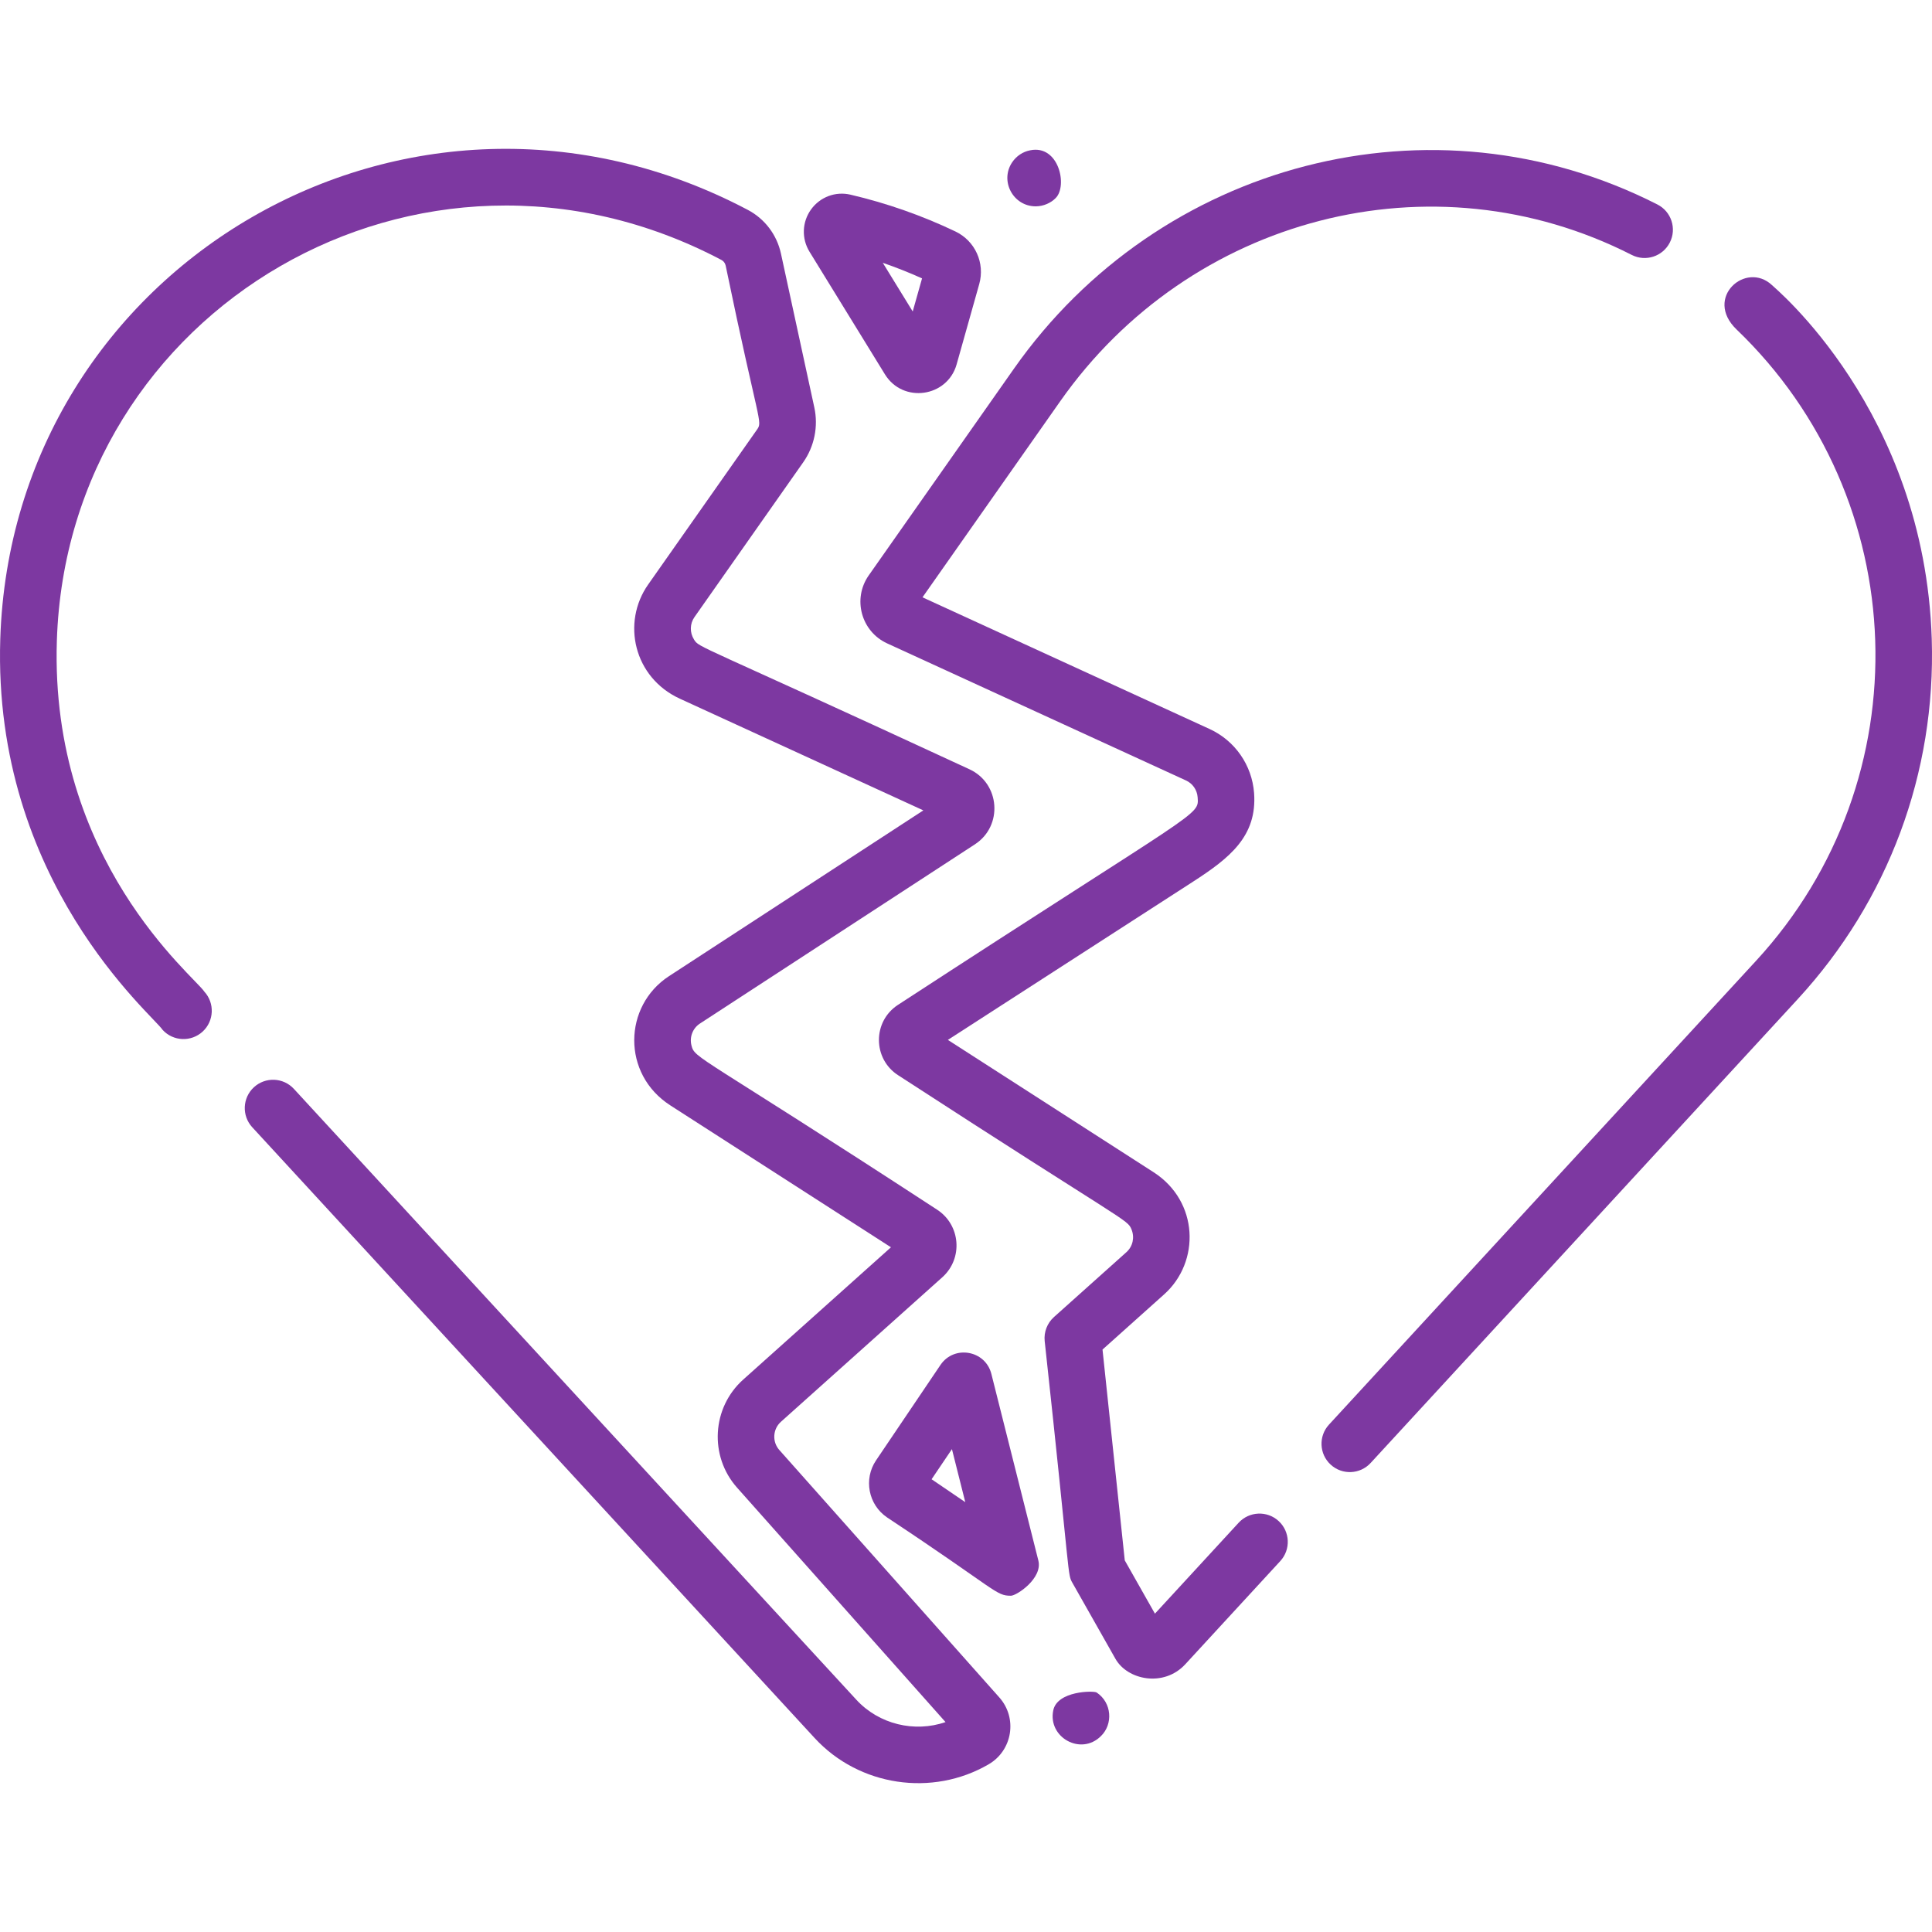 <?xml version="1.0" encoding="UTF-8"?> <svg xmlns="http://www.w3.org/2000/svg" width="100" height="100" viewBox="0 0 100 100" fill="none"> <g clip-path="url(#clip0)"> <path d="M53.745 80.772L51.313 71.113C51.004 69.887 49.385 69.603 48.678 70.65L45.344 75.588C44.69 76.557 44.944 77.881 45.911 78.539C51.644 82.335 51.528 82.595 52.324 82.595C52.617 82.595 53.977 81.697 53.745 80.772ZM48.219 76.566L49.272 75.007L49.963 77.752L48.219 76.566Z" fill="#7D38A1"></path> <path d="M49.45 11.98C47.717 11.153 45.89 10.513 44.02 10.076C43.246 9.894 42.445 10.196 41.98 10.841C41.513 11.49 41.481 12.348 41.899 13.028L45.803 19.374C46.738 20.894 49.035 20.564 49.516 18.857V18.856L50.685 14.704C50.992 13.614 50.473 12.468 49.45 11.98ZM47.242 16.122L45.693 13.603C46.382 13.841 47.061 14.11 47.725 14.409L47.242 16.122Z" fill="#7D38A1"></path> <path d="M56.763 87.604C56.611 87.501 54.712 87.516 54.515 88.536C54.232 89.928 55.952 90.893 56.986 89.858C57.619 89.243 57.555 88.133 56.763 87.604Z" fill="#7D38A1"></path> <path d="M53.32 7.78C52.952 7.85 52.609 8.071 52.388 8.403C51.74 9.366 52.438 10.68 53.607 10.68C54.011 10.68 54.398 10.503 54.642 10.251C55.272 9.621 54.803 7.474 53.32 7.78Z" fill="#7D38A1"></path> <path d="M51.725 87.859L40.338 75.052C39.959 74.626 39.997 73.97 40.421 73.591L48.772 66.113C49.861 65.139 49.723 63.396 48.493 62.605C36.082 54.508 35.966 54.814 35.79 54.111C35.68 53.676 35.856 53.221 36.228 52.979L50.462 43.702C51.927 42.747 51.765 40.544 50.174 39.815C35.928 33.217 36.206 33.554 35.921 33.1C35.695 32.739 35.704 32.284 35.945 31.941L41.576 23.926C42.153 23.104 42.362 22.07 42.149 21.089L40.422 13.126C40.211 12.153 39.587 11.328 38.708 10.864C21.198 1.626 0.63 13.728 0.014 33.072C-0.386 45.634 7.92 52.539 8.419 53.309C8.967 53.904 9.893 53.942 10.489 53.395C11.084 52.846 11.122 51.92 10.574 51.324C10.051 50.522 2.58 44.551 2.943 33.165C3.49 15.966 21.763 5.235 37.341 13.455C37.453 13.514 37.532 13.62 37.56 13.746C39.276 22.03 39.49 21.799 39.179 22.241L33.548 30.256C32.167 32.222 32.8 35.069 35.191 36.165L47.792 41.945L34.629 50.524C32.261 52.066 32.172 55.592 34.697 57.215L46.116 64.559L38.467 71.408C36.844 72.862 36.701 75.37 38.149 76.999L48.941 89.135C47.339 89.687 45.5 89.256 44.322 87.976L15.212 56.361C14.664 55.766 13.737 55.728 13.142 56.276C12.547 56.824 12.508 57.751 13.056 58.346L42.166 89.961C44.467 92.459 48.255 93.019 51.171 91.321C52.411 90.599 52.674 88.925 51.725 87.859Z" fill="#7D38A1"></path> <path d="M99.987 33.072C99.609 21.226 91.779 14.843 91.718 14.758C90.369 13.493 88.177 15.409 89.881 17.05C99.01 25.799 99.559 40.32 90.895 49.729C87.285 53.65 70.728 71.632 68.788 73.738C68.24 74.334 68.279 75.26 68.874 75.808C69.467 76.355 70.394 76.32 70.944 75.723C71.668 74.937 92.038 52.814 93.051 51.714C97.744 46.617 100.207 39.996 99.987 33.072Z" fill="#7D38A1"></path> <path d="M61.738 45.644C61.739 45.644 61.739 45.643 61.74 45.643C61.74 45.643 61.739 45.644 61.738 45.644Z" fill="#7D38A1"></path> <path d="M85.789 10.585C74.125 4.643 59.997 8.384 52.482 19.082L44.967 29.78C44.114 30.994 44.572 32.684 45.919 33.302L61.387 40.397C61.731 40.554 61.961 40.886 61.989 41.263C62.062 42.252 62.208 41.761 46.478 52.012C45.157 52.874 45.17 54.807 46.489 55.655C58.356 63.363 58.348 63.091 58.569 63.64C58.736 64.058 58.631 64.518 58.302 64.813L54.553 68.17C54.203 68.484 54.024 68.947 54.073 69.415C55.438 81.944 55.236 81.447 55.518 81.945L57.734 85.858C58.356 86.962 60.241 87.347 61.352 86.14L66.268 80.8C66.816 80.205 66.778 79.278 66.183 78.73C65.588 78.182 64.661 78.221 64.113 78.816L59.779 83.523L58.218 80.766L57.066 69.853L60.257 66.995C62.136 65.312 62.051 62.179 59.708 60.673L49.062 53.825C60.144 46.673 61.615 45.723 61.738 45.644C61.717 45.657 61.675 45.685 61.747 45.638C63.639 44.415 65.077 43.288 64.911 41.046C64.804 39.605 63.922 38.335 62.608 37.733L47.748 30.917L54.879 20.766C61.581 11.226 74.129 7.932 84.459 13.195C85.18 13.562 86.062 13.275 86.429 12.554C86.797 11.834 86.51 10.952 85.789 10.585Z" fill="#7D38A1"></path> <path d="M61.74 45.643C61.752 45.635 61.749 45.637 61.74 45.643V45.643Z" fill="#7D38A1"></path> </g> <defs> <clipPath id="clip0"> <rect width="100" height="100" fill="white"></rect> </clipPath> </defs> </svg> 